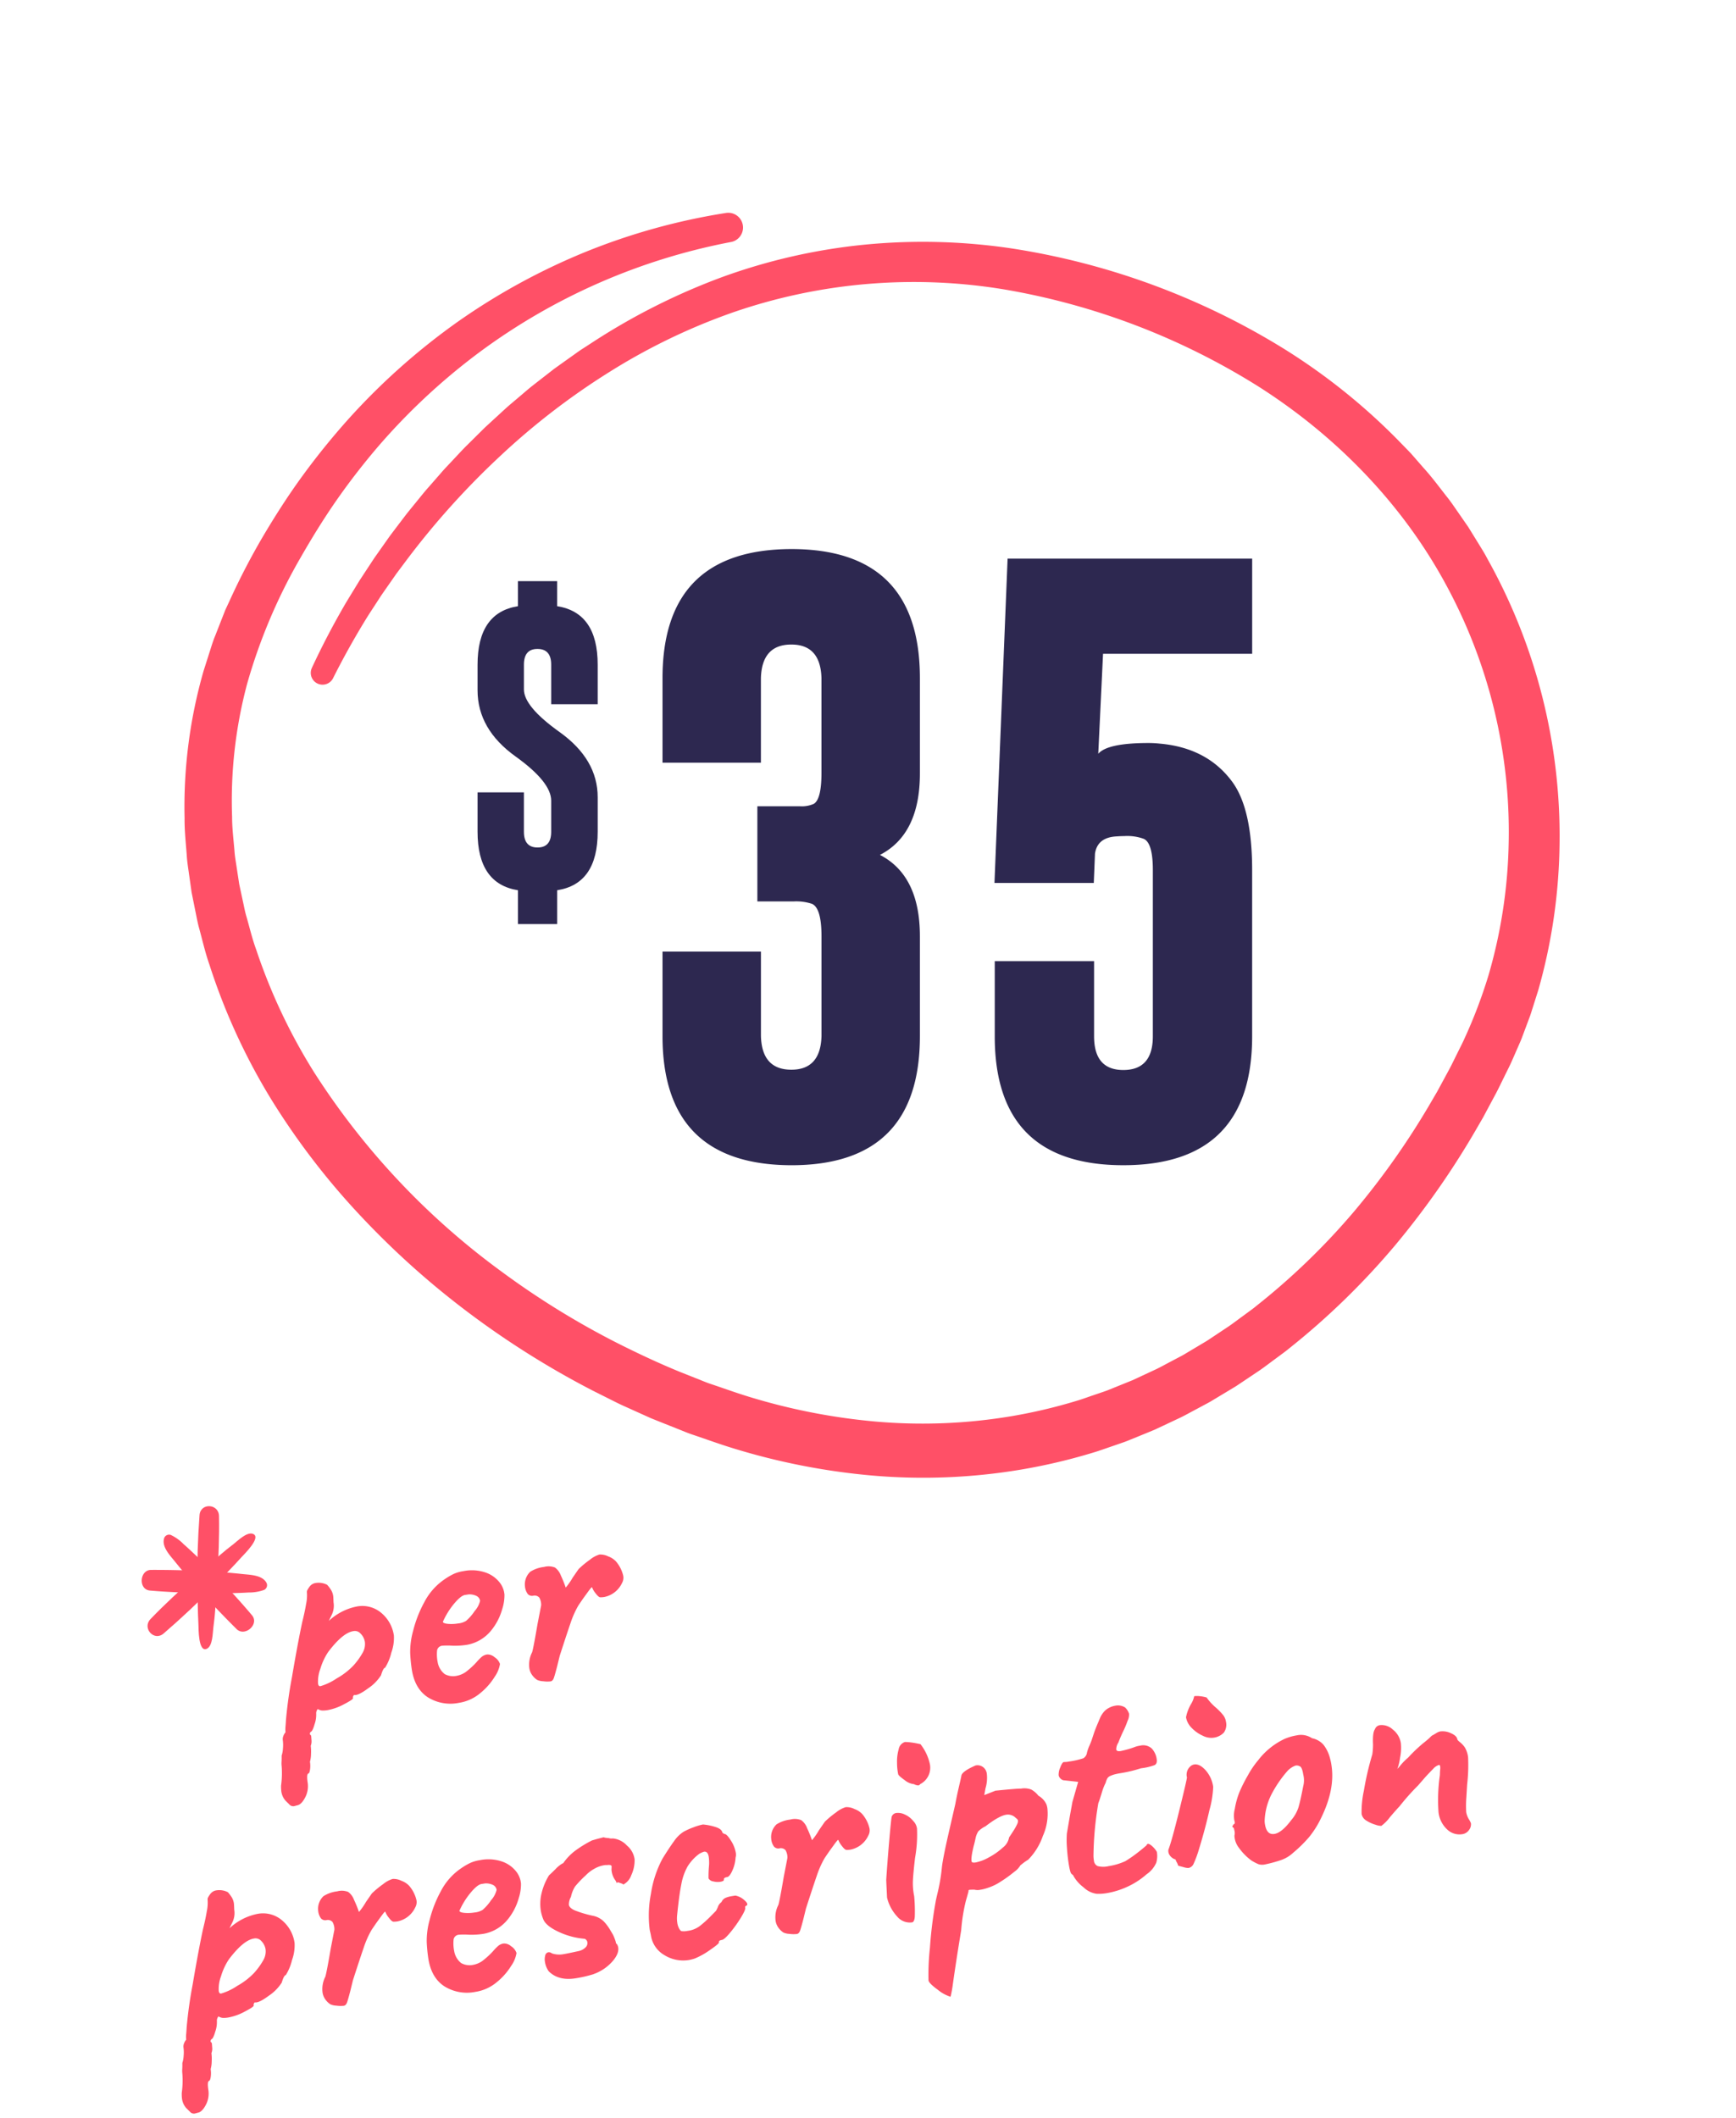 <svg xmlns="http://www.w3.org/2000/svg" xmlns:xlink="http://www.w3.org/1999/xlink" width="426.313" height="519.941" viewBox="0 0 426.313 519.941">
  <defs>
    <clipPath id="clip-path">
      <rect id="Rectangle_160" data-name="Rectangle 160" width="333.964" height="304.295" fill="#ff5067"/>
    </clipPath>
    <clipPath id="clip-path-2">
      <rect id="Rectangle_208" data-name="Rectangle 208" width="30.789" height="35.112" fill="#ff5067"/>
    </clipPath>
  </defs>
  <g id="Group_431" data-name="Group 431" transform="translate(-133.825 -1756.702)">
    <path id="Path_286" data-name="Path 286" d="M33.691,141.021q.22,8.276,7.471,8.276,7.178,0,7.4-8.276V116.559q0-6.958-2.344-7.983a12.321,12.321,0,0,0-4.541-.586H32.813V84.625H43.286a7.163,7.163,0,0,0,3.369-.586q1.9-1.1,1.9-7.617V53.2q-.22-8.276-7.4-8.276-7.251,0-7.471,8.276V73.932H9.521V53.2q0-31.641,31.641-31.714,31.567,0,31.567,31.714V76.568q0,14.941-9.814,20,9.814,5.054,9.814,20v24.463q0,31.714-31.567,31.714-31.641-.073-31.641-31.714V120.294h24.17Zm96.24-40.723q0-6.738-2.271-7.69a11.823,11.823,0,0,0-4.761-.659q-.879,0-1.831.073-4.761.22-5.347,4.248l-.293,7.178H91.04l3.223-79.614h60.059V47.2H117.7l-1.172,24.536q2.271-2.637,12.3-2.637a26.569,26.569,0,0,1,2.783.146q11.719,1.025,17.871,9.448,4.834,6.665,4.834,21.606v40.8q0,31.641-31.641,31.641-31.567,0-31.567-31.641V122.638H115.5v18.457q0,8.276,7.178,8.276,7.251,0,7.251-8.276Z" transform="translate(287 1870)" fill="#2d2850"/>
    <path id="Path_287" data-name="Path 287" d="M4.1,23.868q0-12.783,9.912-14.355V3.36h9.639V9.513Q33.6,11.085,33.6,23.868v9.707H22.183V23.868q0-3.828-3.315-3.862H18.8q-3.315,0-3.315,3.862v6.084q0,4.2,8.716,10.425,9.4,6.7,9.4,16.03v8.477q0,12.817-9.946,14.355v8.306H14.014V79.239Q4.1,77.667,4.1,64.884V55.211H15.483v9.673q0,3.862,3.35,3.862t3.35-3.862V57.262q0-4.58-8.716-10.835Q4.1,39.728,4.1,30.157Z" transform="translate(247 1896)" fill="#2d2850"/>
    <g id="Group_283" data-name="Group 283" transform="matrix(0.921, 0.391, -0.391, 0.921, 252.723, 1756.702)">
      <g id="Group_282" data-name="Group 282" clip-path="url(#clip-path)">
        <path id="Path_144" data-name="Path 144" d="M25.109,167.355q.3-8.866,1.417-17.662c.194-1.463.426-2.92.638-4.381l.325-2.191.393-2.178.794-4.357.935-4.328.469-2.165.537-2.149,1.09-4.294c.391-1.424.817-2.839,1.224-4.259s.807-2.844,1.288-4.241l1.382-4.213c.438-1.412,1-2.783,1.494-4.177.52-1.384,1-2.784,1.553-4.157l1.683-4.109.842-2.055.918-2.023,1.84-4.047c.614-1.349,1.316-2.656,1.971-3.987.677-1.319,1.308-2.664,2.025-3.963l2.165-3.892,1.085-1.946,1.161-1.9,2.333-3.8c.379-.64.789-1.26,1.212-1.873l1.25-1.849a159.328,159.328,0,0,1,23.08-27.3,143.627,143.627,0,0,1,29.1-21.044A147.654,147.654,0,0,1,142.737,5.577a178.884,178.884,0,0,1,71.3-3.529,151.472,151.472,0,0,1,34.765,9.76c1.392.59,2.794,1.16,4.179,1.769l4.086,1.985c2.756,1.262,5.364,2.814,8.02,4.274,1.342.708,2.607,1.545,3.893,2.35l3.847,2.429,3.715,2.63c1.234.884,2.491,1.735,3.658,2.708A139.254,139.254,0,0,1,323.8,87.3a136.561,136.561,0,0,1,9.276,35.231l.435,4.565c.061.762.167,1.52.191,2.285l.1,2.294.1,2.295c.037.765.071,1.53.049,2.3l-.049,4.6c-.016,1.536-.146,3-.214,4.5-.093,1.494-.142,2.99-.273,4.482l-.406,4.473-.2,2.237-.279,2.229a203.633,203.633,0,0,1-7.37,35.192,182,182,0,0,1-14,33.292c-.343.674-.722,1.328-1.11,1.978l-1.15,1.957c-.777,1.3-1.514,2.622-2.326,3.9l-2.487,3.805-1.246,1.9c-.431.623-.886,1.231-1.328,1.847l-2.675,3.684c-.434.622-.916,1.21-1.393,1.8l-1.428,1.775c-.964,1.174-1.881,2.387-2.886,3.528l-3.04,3.4-1.522,1.7-1.6,1.625-3.22,3.24c-.526.551-1.1,1.056-1.663,1.566l-1.7,1.533c-1.139,1.012-2.246,2.061-3.42,3.033a142.141,142.141,0,0,1-14.731,10.819,145.157,145.157,0,0,1-32.915,15.586,164.941,164.941,0,0,1-35.451,7.366c-3,.279-6,.445-9,.67-1.5.14-3,.107-4.5.159l-4.5.1-2.249.043-2.244-.048-4.489-.1c-1.5-.014-2.99-.119-4.483-.215l-4.479-.283a214.657,214.657,0,0,1-35.425-5.657,204.9,204.9,0,0,1-33.995-11.611A179.291,179.291,0,0,1,57.158,268.6,152.658,152.658,0,0,1,30.4,244.181c-2.047-2.241-3.827-4.716-5.707-7.1-.96-1.178-1.775-2.468-2.648-3.713L19.468,229.6l-2.359-3.913c-.778-1.308-1.6-2.59-2.274-3.961-1.394-2.71-2.894-5.366-4.061-8.188A120.728,120.728,0,0,1,.94,178.48l-.425-4.538c-.127-1.513-.323-3.022-.325-4.54l-.129-4.547L0,162.582l.079-2.269a171.358,171.358,0,0,1,1.376-17.93c.792-5.921,1.795-11.819,3.158-17.645s3.016-11.581,4.955-17.243A162.878,162.878,0,0,1,24.925,75.127,159.011,159.011,0,0,1,47.123,47.1,155.778,155.778,0,0,1,75.038,24.908a3.618,3.618,0,0,1,3.927,6.077L78.937,31A151.351,151.351,0,0,0,32.773,79.881a155.142,155.142,0,0,0-13.8,30.759q-2.57,8.045-4.327,16.321c-1.162,5.512-2.007,11.09-2.674,16.689a135.476,135.476,0,0,0,.023,33.4,110.921,110.921,0,0,0,9.386,31.628c1.075,2.542,2.475,4.928,3.757,7.37.616,1.234,1.384,2.387,2.1,3.566l2.174,3.524,2.384,3.394c.808,1.122,1.551,2.288,2.444,3.35,1.745,2.15,3.374,4.389,5.276,6.413a140.449,140.449,0,0,0,24.839,22.156,181.741,181.741,0,0,0,61.2,26.985,201.639,201.639,0,0,0,33.335,5.11c5.614.362,11.248.575,16.864.5l4.209-.1c1.4-.05,2.81-.015,4.2-.151,2.79-.217,5.59-.371,8.373-.633a151.685,151.685,0,0,0,32.63-6.81,131.852,131.852,0,0,0,29.869-14.182,129.017,129.017,0,0,0,13.316-9.8c1.062-.879,2.057-1.839,3.092-2.749l1.541-1.381c.515-.459,1.035-.913,1.512-1.414l2.929-2.929,1.463-1.466,1.386-1.542,2.775-3.082c.919-1.033,1.755-2.14,2.638-3.205L287,239.992c.438-.536.88-1.068,1.276-1.637L290.73,235c.407-.562.825-1.114,1.222-1.682l1.144-1.739,2.291-3.477c.749-1.168,1.427-2.384,2.145-3.574l1.064-1.793c.359-.595.712-1.194,1.028-1.815a168.852,168.852,0,0,0,13.064-30.783,190.7,190.7,0,0,0,7-32.891l.271-2.091.2-2.1.4-4.2c.129-1.4.177-2.807.27-4.21.067-1.4.2-2.826.215-4.194a122.683,122.683,0,0,0-.63-16.44,123.925,123.925,0,0,0-8.179-32A127.02,127.02,0,0,0,272.853,39.4c-17.414-13.766-38.54-22.611-60.609-26.332a171.446,171.446,0,0,0-66.981,2.411A135.961,135.961,0,0,0,86.338,46.526,150.665,150.665,0,0,0,64.031,71.895a174.129,174.129,0,0,0-16.711,29.616,195.207,195.207,0,0,0-11.12,32.3l-1.023,4.159-.885,4.189-.441,2.1-.373,2.108c-.244,1.406-.509,2.81-.737,4.219q-1.3,8.465-1.849,17.01l0,.037a2.894,2.894,0,0,1-5.781-.277" transform="translate(0 0)" fill="#ff5067"/>
      </g>
    </g>
    <path id="Path_288" data-name="Path 288" d="M4.16,18.72A1.292,1.292,0,0,1,2.96,18q-.08-.08-.72-.96a4.318,4.318,0,0,1-.64-2.56,9.817,9.817,0,0,1,.16-1.28,22.168,22.168,0,0,0,.88-4.64A6.123,6.123,0,0,1,2.8,7.4q.16-.76.24-1.4a6.917,6.917,0,0,0,.6-1.72,8.837,8.837,0,0,0,.28-2.04,1.994,1.994,0,0,1,.28-.92A2.689,2.689,0,0,1,4.88.48,7.087,7.087,0,0,1,5.12-1q.24-1,.32-1.4A105.924,105.924,0,0,1,8.56-12.64q2.72-8.08,4.64-13.04.96-2.24,1.6-4.16a10.182,10.182,0,0,0,.64-2.72,1.013,1.013,0,0,1,.2-.6,6.727,6.727,0,0,1,.68-.76A2.272,2.272,0,0,1,18-34.56a4.6,4.6,0,0,1,2.64.88,8.534,8.534,0,0,1,.8,1.52,4.077,4.077,0,0,1,.24,1.44q0,.24-.16,1.52a5.149,5.149,0,0,1-.96,3.04q-.96,1.36-.88,1.28a14.132,14.132,0,0,1,7.28-2.4,7.205,7.205,0,0,1,5.76,2.52,8.864,8.864,0,0,1,2.16,5.96,10.63,10.63,0,0,1-1.28,4.04,12.283,12.283,0,0,1-2.08,3.4q-.48,0-1.28,1.68A10.9,10.9,0,0,1,26.6-7q-2.68,1.4-3.64,1.08-.08,0-.24.2a.807.807,0,0,0-.16.52q0,.32-2.4,1.12a13.468,13.468,0,0,1-4.16.8,6.4,6.4,0,0,1-1.44-.12,2.443,2.443,0,0,1-.96-.52,1.561,1.561,0,0,0-.56,1.04,6.962,6.962,0,0,1-.8,2.52q-.8,1.72-1.28,1.72a1.346,1.346,0,0,0-.2.32q-.12.24.2.56,0,.24-.08,1.12a2.936,2.936,0,0,1-.4,1.36,10.95,10.95,0,0,1-.24,1.96,7.638,7.638,0,0,1-.56,1.88,6.422,6.422,0,0,1-.28,1.88q-.28.92-.6.92-.48.16-.48,2.32a5.949,5.949,0,0,1-1.24,3.44q-1.16,1.52-2.2,1.52ZM15.12-9.36a14.227,14.227,0,0,0,4.2-1.24,17.472,17.472,0,0,0,4.52-2.44,17.209,17.209,0,0,0,2.8-2.8,4.255,4.255,0,0,0,.96-2.56,3.744,3.744,0,0,0-.72-2.16,1.859,1.859,0,0,0-1.68-.88q-2.64,0-6.88,4.08a15.262,15.262,0,0,0-2.56,3.8,8.867,8.867,0,0,0-1.12,3.48Q14.64-9.36,15.12-9.36ZM48.08,0a10.482,10.482,0,0,1-7.36-2.56q-2.8-2.56-2.8-7.28a38.578,38.578,0,0,1,.24-4.08,19.024,19.024,0,0,1,1.56-5.28,29.632,29.632,0,0,1,3.84-6.56,15.24,15.24,0,0,1,5.72-4.72,15.893,15.893,0,0,1,2.56-1,9.269,9.269,0,0,1,2.4-.28,10.408,10.408,0,0,1,5.32,1.2,7.51,7.51,0,0,1,2.88,2.72,5.663,5.663,0,0,1,.84,2.64v.64a11.056,11.056,0,0,1-1.12,3.52,14.4,14.4,0,0,1-3.56,4.8,9.881,9.881,0,0,1-6.28,2.48,18.925,18.925,0,0,1-3.72-.36,16.271,16.271,0,0,0-2.28-.36,1.425,1.425,0,0,0-1.52.88,9.6,9.6,0,0,0-.32,2.96,4.721,4.721,0,0,0,1.24,3.12,4.294,4.294,0,0,0,2.92.88,5.73,5.73,0,0,0,2.24-.56,19.415,19.415,0,0,0,3.04-2,11.661,11.661,0,0,1,1.52-1.12,2.7,2.7,0,0,1,1.36-.32,2.633,2.633,0,0,1,1.68.96,3.123,3.123,0,0,1,1.04,1.84,7.5,7.5,0,0,1-1.76,2.88A15.92,15.92,0,0,1,53.6-1.52,10.625,10.625,0,0,1,48.08,0Zm2.8-19.28a4.635,4.635,0,0,0,2.08-.32,11.689,11.689,0,0,0,2.44-2.04,5.851,5.851,0,0,0,1.72-2.28,1.6,1.6,0,0,0-.68-1.32,3.91,3.91,0,0,0-1.88-.68h-.88q-1.04,0-3,1.72a18.667,18.667,0,0,0-3.4,3.96q.08.4,1.2.68A9.871,9.871,0,0,0,50.88-19.28ZM71.12-1.68A7.309,7.309,0,0,1,69.32-2a3.926,3.926,0,0,1-1.4-.56,4.543,4.543,0,0,1-.96-1.24,3.882,3.882,0,0,1-.48-1.96,6.675,6.675,0,0,1,1.28-3.68q.48-.96,2.4-6.64l1.6-4.4a3.532,3.532,0,0,0-.16-1.96,1.544,1.544,0,0,0-1.36-.68,1.426,1.426,0,0,1-1.28-.6,3.649,3.649,0,0,1-.4-1.96,4.272,4.272,0,0,1,1.84-3.36,7.981,7.981,0,0,1,3.52-.64,4.28,4.28,0,0,1,2.64.56,4.18,4.18,0,0,1,1.12,2.16,28.464,28.464,0,0,1,.72,3.12A16.256,16.256,0,0,0,80.48-26l1.76-1.84a24.1,24.1,0,0,1,3.12-1.84,6.836,6.836,0,0,1,2.48-.88,4.281,4.281,0,0,1,2.08.8,4.785,4.785,0,0,1,1.68,1.52,8.327,8.327,0,0,1,1.2,3.68,2.582,2.582,0,0,1-.56,1.76,6.135,6.135,0,0,1-4.8,2.72,5.485,5.485,0,0,1-1.04-.08q-.4-.08-.96-1.12a5.406,5.406,0,0,1-.64-1.6q0-.24-1.16.92l-1.48,1.48L80.8-19.04a23.129,23.129,0,0,0-2.6,4q-1.32,2.48-3.88,7.52L73.28-5.04q-.8,1.84-1.2,2.6T71.12-1.68Z" transform="translate(199.045 2182.238) rotate(-9)" fill="#ff5067"/>
    <path id="Path_289" data-name="Path 289" d="M4.16,18.72A1.292,1.292,0,0,1,2.96,18q-.08-.08-.72-.96a4.318,4.318,0,0,1-.64-2.56,9.817,9.817,0,0,1,.16-1.28,22.168,22.168,0,0,0,.88-4.64A6.123,6.123,0,0,1,2.8,7.4q.16-.76.24-1.4a6.917,6.917,0,0,0,.6-1.72,8.837,8.837,0,0,0,.28-2.04,1.994,1.994,0,0,1,.28-.92A2.689,2.689,0,0,1,4.88.48,7.087,7.087,0,0,1,5.12-1q.24-1,.32-1.4A105.924,105.924,0,0,1,8.56-12.64q2.72-8.08,4.64-13.04.96-2.24,1.6-4.16a10.182,10.182,0,0,0,.64-2.72,1.013,1.013,0,0,1,.2-.6,6.727,6.727,0,0,1,.68-.76A2.272,2.272,0,0,1,18-34.56a4.6,4.6,0,0,1,2.64.88,8.534,8.534,0,0,1,.8,1.52,4.077,4.077,0,0,1,.24,1.44q0,.24-.16,1.52a5.149,5.149,0,0,1-.96,3.04q-.96,1.36-.88,1.28a14.132,14.132,0,0,1,7.28-2.4,7.205,7.205,0,0,1,5.76,2.52,8.864,8.864,0,0,1,2.16,5.96,10.63,10.63,0,0,1-1.28,4.04,12.283,12.283,0,0,1-2.08,3.4q-.48,0-1.28,1.68A10.9,10.9,0,0,1,26.6-7q-2.68,1.4-3.64,1.08-.08,0-.24.2a.807.807,0,0,0-.16.52q0,.32-2.4,1.12a13.468,13.468,0,0,1-4.16.8,6.4,6.4,0,0,1-1.44-.12,2.443,2.443,0,0,1-.96-.52,1.561,1.561,0,0,0-.56,1.04,6.962,6.962,0,0,1-.8,2.52q-.8,1.72-1.28,1.72a1.346,1.346,0,0,0-.2.32q-.12.24.2.56,0,.24-.08,1.12a2.936,2.936,0,0,1-.4,1.36,10.95,10.95,0,0,1-.24,1.96,7.638,7.638,0,0,1-.56,1.88,6.422,6.422,0,0,1-.28,1.88q-.28.92-.6.92-.48.16-.48,2.32a5.949,5.949,0,0,1-1.24,3.44q-1.16,1.52-2.2,1.52ZM15.12-9.36a14.227,14.227,0,0,0,4.2-1.24,17.472,17.472,0,0,0,4.52-2.44,17.209,17.209,0,0,0,2.8-2.8,4.255,4.255,0,0,0,.96-2.56,3.744,3.744,0,0,0-.72-2.16,1.859,1.859,0,0,0-1.68-.88q-2.64,0-6.88,4.08a15.262,15.262,0,0,0-2.56,3.8,8.867,8.867,0,0,0-1.12,3.48Q14.64-9.36,15.12-9.36ZM44.4-1.68A7.309,7.309,0,0,1,42.6-2a3.926,3.926,0,0,1-1.4-.56,4.543,4.543,0,0,1-.96-1.24,3.882,3.882,0,0,1-.48-1.96,6.675,6.675,0,0,1,1.28-3.68q.48-.96,2.4-6.64l1.6-4.4a3.532,3.532,0,0,0-.16-1.96,1.544,1.544,0,0,0-1.36-.68,1.426,1.426,0,0,1-1.28-.6,3.649,3.649,0,0,1-.4-1.96,4.272,4.272,0,0,1,1.84-3.36,7.981,7.981,0,0,1,3.52-.64,4.28,4.28,0,0,1,2.64.56,4.18,4.18,0,0,1,1.12,2.16,28.463,28.463,0,0,1,.72,3.12A16.256,16.256,0,0,0,53.76-26l1.76-1.84a24.1,24.1,0,0,1,3.12-1.84,6.836,6.836,0,0,1,2.48-.88,4.281,4.281,0,0,1,2.08.8,4.785,4.785,0,0,1,1.68,1.52,8.327,8.327,0,0,1,1.2,3.68,2.582,2.582,0,0,1-.56,1.76,6.135,6.135,0,0,1-4.8,2.72,5.485,5.485,0,0,1-1.04-.08q-.4-.08-.96-1.12a5.406,5.406,0,0,1-.64-1.6q0-.24-1.16.92l-1.48,1.48-1.36,1.44a23.129,23.129,0,0,0-2.6,4q-1.32,2.48-3.88,7.52L46.56-5.04q-.8,1.84-1.2,2.6T44.4-1.68ZM76.88,0a10.482,10.482,0,0,1-7.36-2.56q-2.8-2.56-2.8-7.28a38.579,38.579,0,0,1,.24-4.08,19.024,19.024,0,0,1,1.56-5.28,29.631,29.631,0,0,1,3.84-6.56,15.24,15.24,0,0,1,5.72-4.72,15.892,15.892,0,0,1,2.56-1,9.269,9.269,0,0,1,2.4-.28,10.408,10.408,0,0,1,5.32,1.2,7.51,7.51,0,0,1,2.88,2.72,5.663,5.663,0,0,1,.84,2.64v.64a11.056,11.056,0,0,1-1.12,3.52,14.4,14.4,0,0,1-3.56,4.8,9.881,9.881,0,0,1-6.28,2.48,18.925,18.925,0,0,1-3.72-.36,16.271,16.271,0,0,0-2.28-.36,1.425,1.425,0,0,0-1.52.88,9.6,9.6,0,0,0-.32,2.96,4.721,4.721,0,0,0,1.24,3.12,4.294,4.294,0,0,0,2.92.88,5.73,5.73,0,0,0,2.24-.56,19.415,19.415,0,0,0,3.04-2,11.661,11.661,0,0,1,1.52-1.12,2.7,2.7,0,0,1,1.36-.32,2.633,2.633,0,0,1,1.68.96,3.123,3.123,0,0,1,1.04,1.84,7.5,7.5,0,0,1-1.76,2.88A15.919,15.919,0,0,1,82.4-1.52,10.625,10.625,0,0,1,76.88,0Zm2.8-19.28a4.635,4.635,0,0,0,2.08-.32,11.689,11.689,0,0,0,2.44-2.04,5.851,5.851,0,0,0,1.72-2.28,1.6,1.6,0,0,0-.68-1.32,3.91,3.91,0,0,0-1.88-.68h-.88q-1.04,0-3,1.72a18.667,18.667,0,0,0-3.4,3.96q.08.4,1.2.68A9.871,9.871,0,0,0,79.68-19.28Zm22,19.84q-4.24,0-6.24-2.72a5.293,5.293,0,0,1-.56-2.4,3.562,3.562,0,0,1,.32-1.6.976.976,0,0,1,.88-.64,1.152,1.152,0,0,1,.8.4,5.674,5.674,0,0,0,2.96.64q.8,0,3.52-.16a3.418,3.418,0,0,0,1.88-.6,1.468,1.468,0,0,0,.68-1.16,1.077,1.077,0,0,0-.48-.96h.08a18.7,18.7,0,0,1-6.24-2.76q-2.88-1.96-3.2-3.72a9.968,9.968,0,0,1-.24-2.08,10.948,10.948,0,0,1,.92-4.32,14.88,14.88,0,0,1,2.44-3.92q.4-.24,1.8-1.24a7.408,7.408,0,0,1,2.04-1.16v.08a13.419,13.419,0,0,1,3.24-2.52,28.14,28.14,0,0,1,4.68-1.96l1.28-.16,1.68-.16a1.366,1.366,0,0,0,.44.2,6.323,6.323,0,0,0,.76.2,2.13,2.13,0,0,0,.96.24,5.376,5.376,0,0,1,3.16,2.28A5.309,5.309,0,0,1,120.56-26a8.565,8.565,0,0,1-1.4,3.68,4.1,4.1,0,0,1-2.36,2q.16-.08-.44-.4t-.76-.4l-.32.16a1.685,1.685,0,0,0-.04-.28,2.217,2.217,0,0,0-.2-.52,4.992,4.992,0,0,1-.48-2.64l.16-.8a.388.388,0,0,0-.28-.36,1.97,1.97,0,0,0-.76-.12,2.807,2.807,0,0,0-.8-.08,7.182,7.182,0,0,0-2.44.48A8.738,8.738,0,0,0,108.08-24a25.687,25.687,0,0,0-3,2.28,7.772,7.772,0,0,0-1.4,2.36,3.843,3.843,0,0,0-.8,1.84q0,.8,1.24,1.6a27.666,27.666,0,0,0,4.2,2,5.274,5.274,0,0,1,2.4,1.8,11.45,11.45,0,0,1,1.12,2.08l.56,1.4a11.07,11.07,0,0,1,.32,1.28q.16.8.08.88l.16.32v-.08a2.13,2.13,0,0,1,.24.96q0,1.6-2.08,3.28A11.132,11.132,0,0,1,106.16.24h.08A31.118,31.118,0,0,1,101.68.56ZM131.44.32a9.794,9.794,0,0,1-1.52.16,8.748,8.748,0,0,1-5.8-2.12,6.747,6.747,0,0,1-2.52-5.4l-.08-1.28a27.7,27.7,0,0,1,1.68-8.72,26.649,26.649,0,0,1,4.16-8.08q2-2.32,3.44-3.76a8.356,8.356,0,0,1,2.64-1.92,16.554,16.554,0,0,1,2.64-.72,13.477,13.477,0,0,1,2.4-.32,13.912,13.912,0,0,1,3,1.12q1.4.72,1.4,1.6l.4.4q.56,0,1.32,1.76a8.167,8.167,0,0,1,.76,3.2,2.671,2.671,0,0,1-.24,1.2,8.881,8.881,0,0,1-1.24,2.96q-.92,1.44-1.56,1.44-.88,0-.88.48,0,.4-.96.4a4.436,4.436,0,0,1-1.68-.36,1.586,1.586,0,0,1-1.04-.92,29.071,29.071,0,0,1,.64-3.2,10.548,10.548,0,0,0,.24-2q0-1.44-.96-1.44a5.642,5.642,0,0,0-1.2.32,11.166,11.166,0,0,0-3.32,2.6,13.866,13.866,0,0,0-2.2,4.04q-.96,2.56-2.24,7.44a7.3,7.3,0,0,0-.24,1.76,4.26,4.26,0,0,0,.24,1.56q.24.6.48.68a4.393,4.393,0,0,0,1.44.16,6.183,6.183,0,0,0,3.2-.72,26.219,26.219,0,0,0,2.8-1.8q1.36-1,1.68-1.24a7.156,7.156,0,0,0,.64-.92,2.447,2.447,0,0,1,1.04-1,1.936,1.936,0,0,1,1.2-.88,6.62,6.62,0,0,1,1.44-.16h.96a4.422,4.422,0,0,1,2,1.44q.96,1.12.32,1.44a.322.322,0,0,0-.32.16.614.614,0,0,0-.08.24q.16.4-1.28,2.12a30.849,30.849,0,0,1-3.2,3.28q-1.76,1.56-2.4,1.56a1.773,1.773,0,0,0-.56.08.37.37,0,0,0-.24.4q0,.32-2.44,1.48A18.928,18.928,0,0,1,131.44.32Zm25.6-2a7.309,7.309,0,0,1-1.8-.32,3.926,3.926,0,0,1-1.4-.56,4.543,4.543,0,0,1-.96-1.24,3.882,3.882,0,0,1-.48-1.96,6.675,6.675,0,0,1,1.28-3.68q.48-.96,2.4-6.64l1.6-4.4a3.532,3.532,0,0,0-.16-1.96,1.544,1.544,0,0,0-1.36-.68,1.426,1.426,0,0,1-1.28-.6,3.649,3.649,0,0,1-.4-1.96,4.271,4.271,0,0,1,1.84-3.36,7.981,7.981,0,0,1,3.52-.64,4.28,4.28,0,0,1,2.64.56,4.18,4.18,0,0,1,1.12,2.16,28.466,28.466,0,0,1,.72,3.12A16.257,16.257,0,0,0,166.4-26l1.76-1.84a24.1,24.1,0,0,1,3.12-1.84,6.836,6.836,0,0,1,2.48-.88,4.281,4.281,0,0,1,2.08.8,4.785,4.785,0,0,1,1.68,1.52,8.327,8.327,0,0,1,1.2,3.68,2.582,2.582,0,0,1-.56,1.76,6.135,6.135,0,0,1-4.8,2.72,5.484,5.484,0,0,1-1.04-.08q-.4-.08-.96-1.12a5.406,5.406,0,0,1-.64-1.6q0-.24-1.16.92l-1.48,1.48-1.36,1.44a23.128,23.128,0,0,0-2.6,4q-1.32,2.48-3.88,7.52L159.2-5.04q-.8,1.84-1.2,2.6T157.04-1.68Zm35.68-31.6a.691.691,0,0,1-.48.24,2.335,2.335,0,0,1-1.04-.48,4.247,4.247,0,0,1-2.12-1.36q-1.32-1.28-1.32-1.68a13.806,13.806,0,0,1,.16-2.76,10.927,10.927,0,0,1,.92-3.24,2.239,2.239,0,0,1,1.8-1.52,11.693,11.693,0,0,1,1.52.36q.96.28,2.16.76a12.1,12.1,0,0,1,1.52,5.2A4.53,4.53,0,0,1,192.72-33.28ZM185.36-.08a4.019,4.019,0,0,1-3.32-2,10.462,10.462,0,0,1-1.72-4.96q.32-2.96.48-4.32.88-3.92,2.2-9.24t1.56-5.88a1.357,1.357,0,0,1,1.28-.72,3.767,3.767,0,0,1,1.96.68,5.541,5.541,0,0,1,1.8,1.88,3.315,3.315,0,0,1,.64,2,32.5,32.5,0,0,1-1.6,7.04q-1.12,4-1.44,5.68a15.719,15.719,0,0,0-.24,3.6,41.513,41.513,0,0,1-.64,4.96Q186,0,185.36-.08Zm6.56,19.52a9.2,9.2,0,0,1-2.84-2.2q-1.88-1.88-1.88-2.6a59.3,59.3,0,0,1,1.6-7.88,101.465,101.465,0,0,1,3.12-10.84q.08-.32,1.04-2.64a46.031,46.031,0,0,0,1.84-5.6q.64-2.32,3.36-9.04l2.32-5.76q.64-1.84,1.52-4t1.04-2.64q.32-.96,3.52-1.84a1.373,1.373,0,0,1,.56-.08,2.281,2.281,0,0,1,1.92,1.28,2.475,2.475,0,0,1,.24,1.12,8.943,8.943,0,0,1-.88,3.52l-.56,1.6,2.88-.64q5.6.32,6.24.48a4.718,4.718,0,0,1,2.52.64,5.97,5.97,0,0,1,1.48,1.76,4.67,4.67,0,0,1,1.6,2.4,4.766,4.766,0,0,1,.08,1.04A13.237,13.237,0,0,1,220.48-16,15.389,15.389,0,0,1,216-10.8a11.009,11.009,0,0,0-1.36.64q-.56.32-.72.4a5.1,5.1,0,0,1-1.76,1.36,30.793,30.793,0,0,1-3.64,1.84,12.652,12.652,0,0,1-3.48,1.04,9.453,9.453,0,0,1-1.84.16,3.107,3.107,0,0,1-1.36-.24,10.075,10.075,0,0,0-1.24-.16q-.28,0-.28.32,0,.08-1,2.2a44.562,44.562,0,0,0-2.28,7q-2.32,6.96-4.08,12.72A28.669,28.669,0,0,1,191.92,19.44Zm10.32-31.92q.08.32.96.32a10.874,10.874,0,0,0,3.36-.72,16.433,16.433,0,0,0,3.76-1.84,4.024,4.024,0,0,0,1.92-2.24q.4-.4,1.28-1.4a12.755,12.755,0,0,0,1.2-1.52,1.754,1.754,0,0,0,.32-.84,1.1,1.1,0,0,0-.4-.64,2.673,2.673,0,0,0-2.24-1.2q-1.76,0-5.44,2a6.825,6.825,0,0,0-1.96.96,5.32,5.32,0,0,0-1,1.76q-.48,1.2-.64,1.52Q202.08-13.28,202.24-12.48ZM231.28.08a5.712,5.712,0,0,1-2.88-2.04,9.213,9.213,0,0,1-2-3.08.6.6,0,0,0-.16-.36q-.16-.2-.24-.28-.32-.24-.32-2.64,0-1.92.2-4a23.71,23.71,0,0,1,.52-3.36l1.44-4.24,1.12-3.2,2.16-4.64-3.2-.88a1.357,1.357,0,0,1-.92-.56,1.513,1.513,0,0,1-.36-.88,4.233,4.233,0,0,1,.68-1.84q.68-1.2,1.08-1.2a5.752,5.752,0,0,0,1.28.08,19.881,19.881,0,0,0,3.6-.24,1.942,1.942,0,0,0,1.12-1.28,10.587,10.587,0,0,1,.8-1.48q.4-.6.8-1.32.24-.48.76-1.48t1.32-2.28q.16-.24.72-1.16a5.914,5.914,0,0,1,1.36-1.56,4.109,4.109,0,0,1,1.28-.68,4.817,4.817,0,0,1,1.6-.28,3.316,3.316,0,0,1,2.32.8,3.666,3.666,0,0,1,.72,1.68,3.507,3.507,0,0,1-.64,1.68,21.939,21.939,0,0,1-1.6,2.56q-.96,1.44-1.44,2.32a3.109,3.109,0,0,0-.8,1.6q0,.56,1.04.56a24.281,24.281,0,0,0,3.76-.48,6.038,6.038,0,0,1,1.12-.08,3.114,3.114,0,0,1,2.72,1.12,4.7,4.7,0,0,1,.8,2.8q0,1.12-.76,1.36a14.517,14.517,0,0,1-3.4.24,34.161,34.161,0,0,1-5.28.4q-.48,0-1.08.04a7.047,7.047,0,0,0-1.24.2,1.761,1.761,0,0,0-.92.48,4.282,4.282,0,0,0-.6,1.04,12.744,12.744,0,0,0-1.12,1.84q-1.12,2.32-1.44,2.8A81.753,81.753,0,0,0,232-9.28a7.491,7.491,0,0,0-.08,1.2,1.627,1.627,0,0,0,.68,1.48,5.488,5.488,0,0,0,2.68.44,15.658,15.658,0,0,0,4.24-.56,32.77,32.77,0,0,0,3.6-1.76q.72-.4,1.32-.76t.84-.52q.32-.64,1.08.16a5.523,5.523,0,0,1,1.16,1.84,5.9,5.9,0,0,1-.56,2.6,6.718,6.718,0,0,1-2.8,2.44A19.217,19.217,0,0,1,238.88-.4a20.048,20.048,0,0,1-5.12.72A11.858,11.858,0,0,1,231.28.08Zm34.16-33.36a4.523,4.523,0,0,1-2.32-.88,8.7,8.7,0,0,1-2.36-2.28,4.848,4.848,0,0,1-1-2.84,10.561,10.561,0,0,1,1.68-2.96,6.056,6.056,0,0,0,1.12-1.84,5.725,5.725,0,0,1,1.44.24,8.29,8.29,0,0,1,1.52.56,13.239,13.239,0,0,0,1.92,2.88,14.934,14.934,0,0,1,1.4,2,3.437,3.437,0,0,1,.44,1.68,3.355,3.355,0,0,1-.92,2.6A4.244,4.244,0,0,1,265.44-33.28ZM254.56-2.64a4.357,4.357,0,0,1-1.16-.4q-.92-.4-1.24-.56a3.192,3.192,0,0,0-.2-.84,3.456,3.456,0,0,1-.2-.76,2.511,2.511,0,0,1-1.16-1.08,1.9,1.9,0,0,1-.2-1.56q1.12-1.92,4.04-8.84t3.24-7.96a2.719,2.719,0,0,1,1.12-2.48,1.919,1.919,0,0,1,1.12-.4q1.36,0,2.56,1.84a7.73,7.73,0,0,1,1.2,4.32,24.614,24.614,0,0,1-1.8,5.48q-1.8,4.52-4.04,9.08a26.269,26.269,0,0,1-1.88,3.36A1.73,1.73,0,0,1,254.56-2.64ZM273.2-.56a3.067,3.067,0,0,1-1.52-.32,12.115,12.115,0,0,1-1.6-1.2,13.981,13.981,0,0,1-2.48-3.48,5.22,5.22,0,0,1-.64-3.16,2.381,2.381,0,0,0,.2-1.12q-.04-.56-.04-.72-.32-.32-.32-.44a.323.323,0,0,1,.16-.24.794.794,0,0,0,.24-.28q.48,0,.32-.88a6.689,6.689,0,0,1,.56-2.8,19.556,19.556,0,0,1,1.84-4,37.485,37.485,0,0,1,2.6-3.6,22.3,22.3,0,0,1,3.08-3.28,17.667,17.667,0,0,1,7.2-4.16,12.84,12.84,0,0,1,3.12-.4,4.868,4.868,0,0,1,3.6,1.28,5.062,5.062,0,0,1,2.56,2.08,9,9,0,0,1,1.04,3.6,11.033,11.033,0,0,1,.08,1.6q0,5.92-4.48,12.32a23.092,23.092,0,0,1-3.68,4.24,32.536,32.536,0,0,1-4.48,3.2,8.424,8.424,0,0,1-3.04,1.28A32.921,32.921,0,0,1,273.2-.56Zm8.16-9.76a9.178,9.178,0,0,0,2.2-2.76q.68-1.4,1.96-4.92a5.784,5.784,0,0,0,.48-2.88q0-1.92-.56-2.16a1.489,1.489,0,0,0-.96-.32,5.062,5.062,0,0,0-2.32,1.12,29.076,29.076,0,0,0-4.68,5,15.63,15.63,0,0,0-2.6,5.96,4.266,4.266,0,0,0-.08.96q0,2.72,1.92,2.72Q278.56-7.6,281.36-10.32Zm45.28-8.4a41.2,41.2,0,0,1-1.28,6.56q-.16.72-.68,3.08a26.293,26.293,0,0,0-.6,3.56,4.92,4.92,0,0,0,.36,1.8,5.559,5.559,0,0,1,.36,1.08,2.273,2.273,0,0,1-.72,1.56,2.423,2.423,0,0,1-1.84.76,4.354,4.354,0,0,1-3.44-1.72,6.808,6.808,0,0,1-1.44-4.52,42.551,42.551,0,0,1,1.76-8.96q.16-.88.28-1.32a2.955,2.955,0,0,0,.12-.76q0-.4-.24-.4a3.18,3.18,0,0,0-1.6.76q-1.04.76-2.24,1.72l-2,1.68a57.082,57.082,0,0,0-5.36,4.4q-.56.4-2.68,2.2a10.081,10.081,0,0,1-2.44,1.8,4.59,4.59,0,0,1-1.4-.52,8.962,8.962,0,0,1-2-1.32,2.386,2.386,0,0,1-.92-1.84,24.59,24.59,0,0,1,1.44-5.52,72.377,72.377,0,0,1,3.44-8.48,16.351,16.351,0,0,0,.56-2.4q.32-2.88,1.04-3.6a1.506,1.506,0,0,1,1.36-.8,4,4,0,0,1,3,1.6,5.229,5.229,0,0,1,1.4,3.52,11.529,11.529,0,0,1-.76,3.56,12.519,12.519,0,0,1-1.08,2.6,12.345,12.345,0,0,0,1-.84,15.131,15.131,0,0,1,2.04-1.48,38.937,38.937,0,0,1,4.08-2.84q1.36-.76,1.92-1.16.32-.24.52-.36a.7.7,0,0,1,.28-.12q.24-.08.92-.36a3.054,3.054,0,0,1,1.08-.28,4.721,4.721,0,0,1,2.52.84q1.32.84,1.32,1.72,0,.24.56.84a5.652,5.652,0,0,1,.96,1.44A6.109,6.109,0,0,1,326.64-18.72Z" transform="translate(174.658 2257.693) rotate(-9)" fill="#ff5067"/>
    <g id="Group_409" data-name="Group 409">
      <g id="Group_404" data-name="Group 404" transform="translate(199.413 2161.554) rotate(180)" clip-path="url(#clip-path-2)">
        <path id="Path_165" data-name="Path 165" d="M28.779,74.224c-4.605-.4-9.187-.567-13.807-.636-2.223-.033-4.453-.068-6.675,0-1.246.038-2.5.077-3.738.158a10.847,10.847,0,0,0-3.837.635,1.285,1.285,0,0,0-.6,1.69c1,1.961,3.969,1.991,5.884,2.2,2.628.284,5.267.507,7.906.648,4.868.26,9.694.388,14.569.372,2.849-.009,3.183-4.813.295-5.065" transform="translate(0 -59.821)" fill="#ff5067"/>
        <path id="Path_166" data-name="Path 166" d="M68.426,15.6c-.054-3.171-.078-6.33-.243-9.5-.048-.911.066-7.1-2.125-5.959-1.376.716-1.37,3.795-1.535,5.109-.177,1.4-.351,2.813-.444,4.225-.177,2.692-.441,5.377-.569,8.072-.241,5.047-.495,10.095-.382,15.149.068,3.059,4.553,3.308,4.782.209.424-5.746.615-11.545.517-17.308" transform="translate(-51.322 0)" fill="#ff5067"/>
      </g>
      <g id="Group_405" data-name="Group 405" transform="translate(185.547 2122.699) rotate(45)" clip-path="url(#clip-path-2)">
        <path id="Path_167" data-name="Path 167" d="M28.779.675C24.174.272,19.593.107,14.972.039,12.749.006,10.519-.029,8.3.039,7.051.077,5.8.116,4.558.2A10.847,10.847,0,0,0,.721.831a1.285,1.285,0,0,0-.6,1.69c1,1.961,3.969,1.991,5.884,2.2,2.628.284,5.267.507,7.906.648,4.868.26,9.694.388,14.569.372,2.849-.009,3.183-4.813.295-5.065" transform="translate(0 13.728)" fill="#ff5067"/>
        <path id="Path_168" data-name="Path 168" d="M5.326,15.6c-.054-3.171-.078-6.33-.243-9.5C5.035,5.188,5.149-1,2.958.14,1.582.856,1.588,3.935,1.423,5.249c-.177,1.4-.351,2.813-.444,4.225C.8,12.165.538,14.851.41,17.546.169,22.593-.085,27.641.027,32.695.1,35.754,4.581,36,4.809,32.9c.424-5.746.615-11.545.517-17.308" transform="translate(11.778 0)" fill="#ff5067"/>
      </g>
    </g>
  </g>
</svg>
